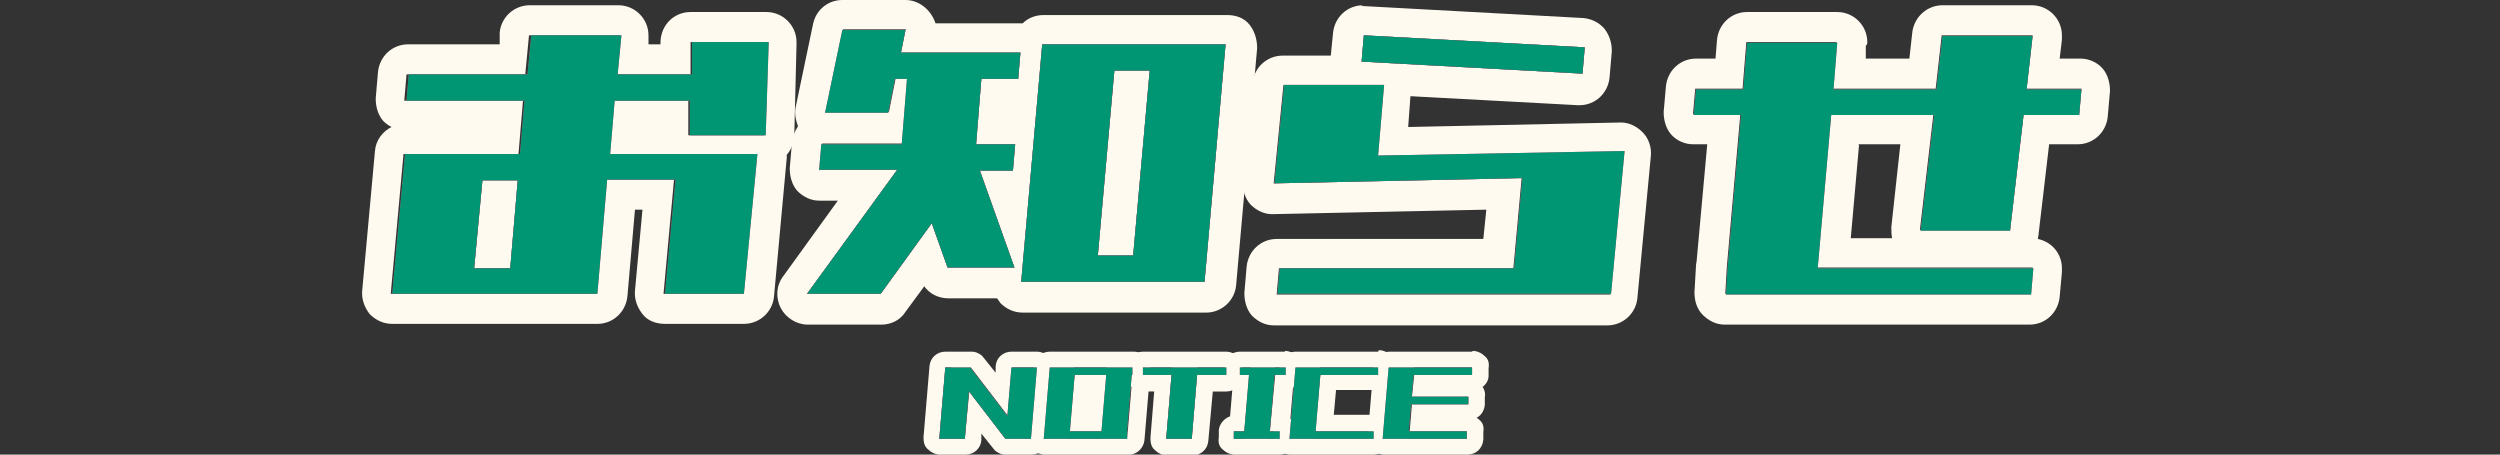 <?xml version="1.0" encoding="UTF-8"?>
<svg id="_レイヤー_2" xmlns="http://www.w3.org/2000/svg" version="1.1" viewBox="0 0 332.7 60.5">
  <rect x="0" y="0" width="332.7" height="60.5" fill="#333333" stroke="none"/>
  <!-- Generator: Adobe Illustrator 29.7.1, SVG Export Plug-In . SVG Version: 2.1.1 Build 8)  -->
  <defs>
    <style>
      .st0 {
        fill: none;
      }

      .st1 {
        fill: #ea477e;
      }

      .st2 {
        fill: #009673;
      }

      .st3 {
        fill: #fffaf0;
      }
    </style>
  </defs>
  <g id="common">
    <g>
      <g>
        <g>
          <path class="st3" d="M82.5,4.7h0M82.5,4.7l-.5,5.2h9.9v-4.3h10.2l-.4,12.4h-10.1v-4.6c.1,0-10,0-10,0l-.6,7.1h19.6l-1.8,18.6h-10.5l1.4-15.2h-9.1l-1.3,15.2h-27.3l1.7-18.6h15.3l.6-7.1h-15.8l.3-3.5h15.8l.5-5.2h12M68.9,24h-4.7l-1.1,11.7h4.8l1-11.7M102.2,5.6h0M100.8,20.5h0M82.5.7h-12c-2.1,0-3.8,1.6-4,3.6v1.6h-12.2c-2.1,0-3.8,1.6-4,3.7l-.3,3.5c0,1.1.3,2.2,1,3,.3.3.7.6,1.1.8-1.2.6-2.1,1.8-2.2,3.2l-1.7,18.6c-.1,1.1.3,2.2,1,3.1.8.8,1.8,1.3,3,1.3h27.3c2.1,0,3.8-1.6,4-3.7l1-11.5h1l-1,10.8c-.1,1.1.3,2.2,1,3.1s1.8,1.3,3,1.3h10.5c2.1,0,3.8-1.6,4-3.6l1.7-18.5c0-.1,0-.3,0-.4.6-.7,1-1.6,1-2.5l.3-12.2c0,0,0-.2,0-.3,0-2.2-1.8-4-4-4h-10.1c-2.2,0-3.9,1.7-4,3.9v.4h-1.6v-.7c0-.2,0-.3,0-.5,0-2.2-1.8-4-4-4h0Z"/>
          <path class="st3" d="M120.5,4h0M120.5,4l-.6,3h15.9l-.3,3.5h-4.9l-.7,8.7h5.2l-.3,3.5h-4.4l4.6,12.9h-8.9l-2.1-5.9-6.8,9.4h-9.8l12-16.5h-10.3l.3-3.5h10.7l.7-8.7h-1.6l-.9,4.5h-8.4l2.3-11h8.4M163.1,5.9l-2.8,31.6h-24.4l2.8-31.6h24.4M153,9.4h-4.7l-2.2,24.6h4.7l2.2-24.6M135.7,7h0M135,19.2h0M120.5,0h-8.4c-1.9,0-3.5,1.3-3.9,3.2l-2.3,11c-.2.9,0,1.8.3,2.6-.4.6-.7,1.3-.8,2.1l-.3,3.5c0,1.1.3,2.2,1,3,.8.8,1.8,1.3,2.9,1.3h2.5l-7.3,10.1c-.9,1.2-1,2.8-.3,4.2.7,1.3,2.1,2.2,3.6,2.2h9.8c1.3,0,2.5-.6,3.2-1.7l2.5-3.4c.7,1,1.9,1.6,3.2,1.6h6.5c.1.2.3.4.4.6.8.8,1.8,1.3,3,1.3h24.4c2.1,0,3.8-1.6,4-3.6l2.8-31.6c0-1.1-.3-2.2-1-3.1s-1.8-1.3-3-1.3h-24.4c-1.1,0-2.1.4-2.8,1.1,0,0-.1,0-.2,0h-11.4C123.9,1.3,122.3,0,120.5,0h0ZM120.5,8h0,0ZM163.1,9.9h0,0Z"/>
          <path class="st3" d="M181.5,4.7l29.4,1.6-.3,3.5-29.4-1.6.3-3.5M184.1,11.4h0M184.1,11.4l-.8,9.4,32.8-.6-1.8,19h-44.4l.3-3.5h31.2l1.1-12-33,.7,1.3-13.1h13.3M181.4.7c-2.1,0-3.8,1.6-4,3.7l-.3,3h-6.4c-2.1,0-3.8,1.6-4,3.6l-1.3,13.1c-.1,1.1.3,2.3,1,3.1.8.8,1.8,1.3,2.9,1.3s0,0,0,0l28.5-.6-.4,3.9h-27.5c-2.1,0-3.8,1.6-4,3.7l-.3,3.5c0,1.1.3,2.2,1,3,.8.8,1.8,1.3,2.9,1.3h44.4c2.1,0,3.8-1.6,4-3.6l1.8-19c.1-1.1-.3-2.3-1.1-3.1-.8-.8-1.8-1.3-2.9-1.3s0,0,0,0l-28.3.6.3-4.1,22.3,1.2c0,0,.1,0,.2,0,2.1,0,3.8-1.6,4-3.7l.3-3.5c0-1.1-.3-2.1-1-3-.7-.8-1.7-1.3-2.8-1.4l-29.4-1.6c0,0-.1,0-.2,0h0ZM184.1,15.4h0,0Z"/>
          <path class="st3" d="M270.5,4.7h0M270.5,4.7l-.8,7.1h7.3l-.3,3.4h-7.4l-1.8,15.4h-12l1.8-15.4h-13.7l-1.8,20.4h28.7l-.3,3.5h-40.6l.2-3.5h0l1.8-20.4h-6.3l.3-3.4h6.3l.5-6.2h12l-.5,6.2h13.7l.8-7.1h12M244.6,5.6h0M270.6,35.7h0M270.5.7h-12c-2,0-3.7,1.5-4,3.5l-.4,3.6h-5.8v-1.7c.2-.2.2-.3.2-.5,0-2.2-1.8-4-4-4h-12c-2.1,0-3.8,1.6-4,3.7l-.2,2.5h-2.6c-2.1,0-3.8,1.6-4,3.7l-.3,3.4c0,1.1.3,2.2,1,3s1.8,1.3,2.9,1.3h1.9l-1.4,15.4c0,.2-.1.5-.1.8l-.2,3.5c0,1.1.3,2.2,1.1,3,.8.8,1.8,1.3,2.9,1.3h40.6c2.1,0,3.8-1.6,4-3.7l.3-3.3c0-.2,0-.3,0-.5,0-1.9-1.3-3.5-3.2-3.9,0-.2.1-.4.1-.7l1.4-11.9h3.8c2.1,0,3.8-1.6,4-3.7l.3-3.4c0-1.1-.3-2.2-1-3s-1.8-1.3-2.9-1.3h-2.8l.3-2.5c0-.2,0-.4,0-.6,0-2.2-1.8-4-4-4h0ZM247.3,19.2h5.6l-1.2,11c0,.5,0,1,.1,1.5h-5.5l1.1-12.4h0Z"/>
        </g>
        <g>
          <path class="st1" d="M54.1,13.4l.3-3.5h15.8l.5-5.2h12l-.5,5.2h9.9v-4.3h10.2l-.4,12.4h-10.1v-4.6c.1,0-10,0-10,0l-.6,7.1h19.6l-1.8,18.6h-10.5l1.4-15.2h-9.1l-1.3,15.2h-27.3l1.7-18.6h15.3l.6-7.1s-15.8,0-15.8,0ZM67.9,35.7l1-11.7h-4.7l-1.1,11.7h4.8Z"/>
          <path class="st1" d="M109,22.7l.3-3.5h10.7l.7-8.7h-1.6l-.9,4.5h-8.4l2.3-11h8.4l-.6,3h15.9l-.3,3.5h-4.9l-.7,8.7h5.2l-.3,3.5h-4.4l4.6,12.9h-8.9l-2.1-5.9-6.8,9.4h-9.8l12-16.5h-10.3,0ZM135.9,37.5l2.8-31.6h24.4l-2.8,31.6h-24.4ZM146.1,34h4.7l2.2-24.6h-4.7l-2.2,24.6h0Z"/>
          <path class="st1" d="M170,39.2l.3-3.5h31.2l1.1-12-33,.7,1.3-13.1h13.3l-.8,9.4,32.8-.6-1.8,19h-44.4ZM181.2,8.2l.3-3.5,29.4,1.6-.3,3.5-29.4-1.6Z"/>
          <path class="st1" d="M255.6,30.7l1.8-15.4h-13.7l-1.8,20.4h28.7l-.3,3.5h-40.6l.2-3.5h0l1.8-20.4h-6.3l.3-3.4h6.3l.5-6.2h12l-.5,6.2h13.7l.8-7.1h12l-.8,7.1h7.3l-.3,3.4h-7.4l-1.8,15.4h-12Z"/>
        </g>
        <g>
          <path class="st2" d="M54.1,13.4l.3-3.5h15.8l.5-5.2h12l-.5,5.2h9.9v-4.3h10.2l-.4,12.4h-10.1v-4.6c.1,0-10,0-10,0l-.6,7.1h19.6l-1.8,18.6h-10.5l1.4-15.2h-9.1l-1.3,15.2h-27.3l1.7-18.6h15.3l.6-7.1s-15.8,0-15.8,0ZM67.9,35.7l1-11.7h-4.7l-1.1,11.7h4.8Z"/>
          <path class="st2" d="M109,22.7l.3-3.5h10.7l.7-8.7h-1.6l-.9,4.5h-8.4l2.3-11h8.4l-.6,3h15.9l-.3,3.5h-4.9l-.7,8.7h5.2l-.3,3.5h-4.4l4.6,12.9h-8.9l-2.1-5.9-6.8,9.4h-9.8l12-16.5h-10.3,0ZM135.9,37.5l2.8-31.6h24.4l-2.8,31.6h-24.4ZM146.1,34h4.7l2.2-24.6h-4.7l-2.2,24.6h0Z"/>
          <path class="st2" d="M170,39.2l.3-3.5h31.2l1.1-12-33,.7,1.3-13.1h13.3l-.8,9.4,32.8-.6-1.8,19h-44.4ZM181.2,8.2l.3-3.5,29.4,1.6-.3,3.5-29.4-1.6Z"/>
          <path class="st2" d="M255.6,30.7l1.8-15.4h-13.7l-1.8,20.4h28.7l-.3,3.5h-40.6l.2-3.5h0l1.8-20.4h-6.3l.3-3.4h6.3l.5-6.2h12l-.5,6.2h13.7l.8-7.1h12l-.8,7.1h7.3l-.3,3.4h-7.4l-1.8,15.4h-12Z"/>
        </g>
      </g>
      <g>
        <g>
          <path class="st3" d="M138.1,48.9l-.8,9.5h-3.4,2.6l-2.4-3.1.6-6.4h3.4M129.2,48.9h-2.6l2.4,3.1-.6,6.4h-3.4l.8-9.5h3.4M129.2,48.9l4.9,6.4-.3,3.1-4.9-6.4.3-3.1M129.2,46.8h-3.4c-1.1,0-2,.8-2.1,1.9l-.8,9.5c0,.6.1,1.2.6,1.6.4.4,1,.7,1.6.7h3.4c1.1,0,2-.8,2.1-1.9v-.9c0,0,1.6,2,1.6,2,0,0,0,0,.1.1,0,.1.2.2.3.3.3.2.7.4,1.1.4,0,0,.1,0,.2,0h3.4c1.1,0,2-.8,2.1-1.9l.8-9.5c0-.6-.1-1.2-.6-1.6-.4-.4-1-.7-1.6-.7h-3.4c-1.1,0-2,.8-2.1,1.9v.9c0,0-1.6-2-1.6-2,0,0,0,0-.1-.1,0-.1-.2-.2-.3-.3-.3-.2-.7-.4-1.1-.4,0,0-.1,0-.2,0h0ZM138.1,51h0,0Z"/>
          <path class="st3" d="M150.8,48.9l-.8,9.5h-3.4,3.4v-1c0,0-3.3,0-3.3,0l.7-7.5h3.4v-1h.1M150.7,48.9h-3.4v1h-4.4v-1h7.7M143.1,48.9h-3.2v1c0,0,3.1,0,3.1,0l-.7,7.5h-3.1v1h-.4l.8-9.5h3.4M146.6,57.4v1h-7.5,3.1v-1h4.4M150.8,46.8h-11.1c-1.1,0-2,.8-2.1,1.9l-.8,9.5c0,.6.1,1.2.6,1.6.4.4,1,.7,1.6.7h11.1s0,0,0,0h0c0,0,.1,0,.2,0h0c1,0,1.9-.9,2-1.9l.8-9.5c0-.6-.1-1.2-.6-1.6-.4-.4-1-.7-1.6-.7h0ZM150.8,51h0,0Z"/>
          <path class="st3" d="M163.1,48.9v1h-3.8v-1c0,0-3.3,0-3.3,0v1h-3.9v-1h11.1M159.3,49.9l-.7,8.5h-3.4l.7-8.5h3.4M163.1,46.8h-11c-1.1,0-2,.8-2.1,2v1c-.1.6,0,1.2.5,1.6.4.4,1,.7,1.6.7h1.5l-.5,6.2c0,.6.1,1.2.6,1.6.4.4,1,.7,1.6.7h3.4c1.1,0,2-.8,2.1-1.9l.6-6.6h1.8c1.1,0,2-.8,2.1-2v-1c.1-.6,0-1.2-.5-1.6-.4-.4-1-.7-1.6-.7h0ZM163.1,51h0,0Z"/>
          <path class="st3" d="M171,48.9v1h-1.3v-1c0,0-3.3,0-3.3,0v1h-1.4v-1h6.1M169.7,49.9l-.7,7.5h-3.4l.7-7.5h3.4M170.3,57.4v1h-1.4v-1h1.4M165.6,57.4v1h-1.4v-1h1.4M169,58.4h-3.4,3.4M171,46.8h-6c-1.1,0-2,.8-2.1,2v1c-.1.6,0,1.2.5,1.6.2.2.4.3.6.4l-.3,3.6c-.8.3-1.4,1-1.5,1.8v1c-.1.6,0,1.2.5,1.6.4.4,1,.7,1.6.7h6c1.1,0,2-.8,2.1-2v-1c.1-.6,0-1.2-.5-1.6-.2-.2-.3-.3-.5-.4l.3-3.7c.8-.3,1.4-1,1.4-1.8v-1c.1-.6,0-1.2-.5-1.6-.4-.4-1-.7-1.6-.7h0Z"/>
          <path class="st3" d="M183.4,48.9v1h-7.7v-1h7.7M175.8,48.9h-3.2v1c0,0,3.1,0,3.1,0l-.7,7.5h-3.1v1h-.4l.8-9.5h3.4M182.7,57.4v1h-10.9,3.1v-1h7.7M183.4,46.8h-11c-1.1,0-2,.8-2.1,1.9l-.8,9.5c0,.6.1,1.2.6,1.6.4.4,1,.7,1.6.7h11.1c1.1,0,2-.8,2.1-2v-1c.1-.6,0-1.2-.5-1.6-.4-.4-1-.7-1.6-.7h-5.3l.3-3.3h5.7c1.1,0,2-.8,2.1-2v-1c.1-.6,0-1.2-.5-1.6-.4-.4-1-.7-1.6-.7h0ZM183.4,51h0,0ZM182.7,59.5h0,0Z"/>
          <path class="st3" d="M195.9,48.9v1h-7.7v-1h7.7M188.3,48.9h-3.2v1c0,0,3.1,0,3.1,0l-.3,2.9h-3.1v1c0,0,3.1,0,3.1,0l-.3,3.6h-3.1v1h-.4l.8-9.5h3.4M195.4,52.8v1h-7.5v-1h7.5M195.2,57.4v1h-10.9,3.1v-1h7.7M195.9,46.8h-11c-1.1,0-2,.8-2.1,1.9l-.8,9.5c0,.6.1,1.2.6,1.6.4.4,1,.7,1.6.7h11.1c1.1,0,2-.8,2.1-2v-1c.1-.6,0-1.2-.5-1.6-.1-.1-.2-.2-.4-.3.6-.3,1-.9,1.1-1.7v-1c.1-.5,0-1-.3-1.4.5-.4.8-.9.8-1.5v-1c.1-.6,0-1.2-.5-1.6-.4-.4-1-.7-1.6-.7h0ZM195.4,54.9h0,0ZM195.2,59.5h0,0Z"/>
        </g>
        <g>
          <path class="st1" d="M125,58.4l.8-9.5h3.4l-.8,9.5h-3.4ZM133.8,58.4l-7.3-9.5h2.6l7.3,9.5h-2.6ZM133.8,58.4l.8-9.5h3.4l-.8,9.5h-3.4Z"/>
          <path class="st1" d="M138.9,58.4l.8-9.5h3.4l-.8,9.5h-3.4ZM139.1,58.4v-1h10.9v1h-10.9ZM139.8,49.9v-1h10.9v1h-10.9ZM146.5,58.4l.8-9.5h3.4l-.8,9.5h-3.4Z"/>
          <path class="st1" d="M152.1,49.9v-1h11.1v1h-11.1ZM155.2,58.4l.8-9.5h3.4l-.8,9.5h-3.4Z"/>
          <path class="st1" d="M164.2,58.4v-1h6.1v1h-6.1ZM165,49.9v-1h6.1v1h-6.1ZM165.5,58.4l.8-9.5h3.4l-.8,9.5h-3.4Z"/>
          <path class="st1" d="M171.6,58.4l.8-9.5h3.4l-.8,9.5h-3.4ZM171.9,58.4v-1h10.9v1h-10.9ZM172.5,49.9v-1h10.9v1h-10.9Z"/>
          <path class="st1" d="M184,58.4l.8-9.5h3.4l-.8,9.5h-3.4ZM184.3,58.4v-1h10.9v1h-10.9ZM184.7,53.8v-1h10.7v1h-10.7ZM185,49.9v-1h10.9v1h-10.9Z"/>
        </g>
        <g>
          <path class="st2" d="M125,58.4l.8-9.5h3.4l-.8,9.5h-3.4ZM133.8,58.4l-7.3-9.5h2.6l7.3,9.5h-2.6ZM133.8,58.4l.8-9.5h3.4l-.8,9.5h-3.4Z"/>
          <path class="st2" d="M138.9,58.4l.8-9.5h3.4l-.8,9.5h-3.4ZM139.1,58.4v-1h10.9v1h-10.9ZM139.8,49.9v-1h10.9v1h-10.9ZM146.5,58.4l.8-9.5h3.4l-.8,9.5h-3.4Z"/>
          <path class="st2" d="M152.1,49.9v-1h11.1v1h-11.1ZM155.2,58.4l.8-9.5h3.4l-.8,9.5h-3.4Z"/>
          <path class="st2" d="M164.2,58.4v-1h6.1v1h-6.1ZM165,49.9v-1h6.1v1h-6.1ZM165.5,58.4l.8-9.5h3.4l-.8,9.5h-3.4Z"/>
          <path class="st2" d="M171.6,58.4l.8-9.5h3.4l-.8,9.5h-3.4ZM171.9,58.4v-1h10.9v1h-10.9ZM172.5,49.9v-1h10.9v1h-10.9Z"/>
          <path class="st2" d="M184,58.4l.8-9.5h3.4l-.8,9.5h-3.4ZM184.3,58.4v-1h10.9v1h-10.9ZM184.7,53.8v-1h10.7v1h-10.7ZM185,49.9v-1h10.9v1h-10.9Z"/>
        </g>
      </g>
    </g>
    <rect class="st0" y="11.4" width="332.7" height="25"/>
  </g>
</svg>